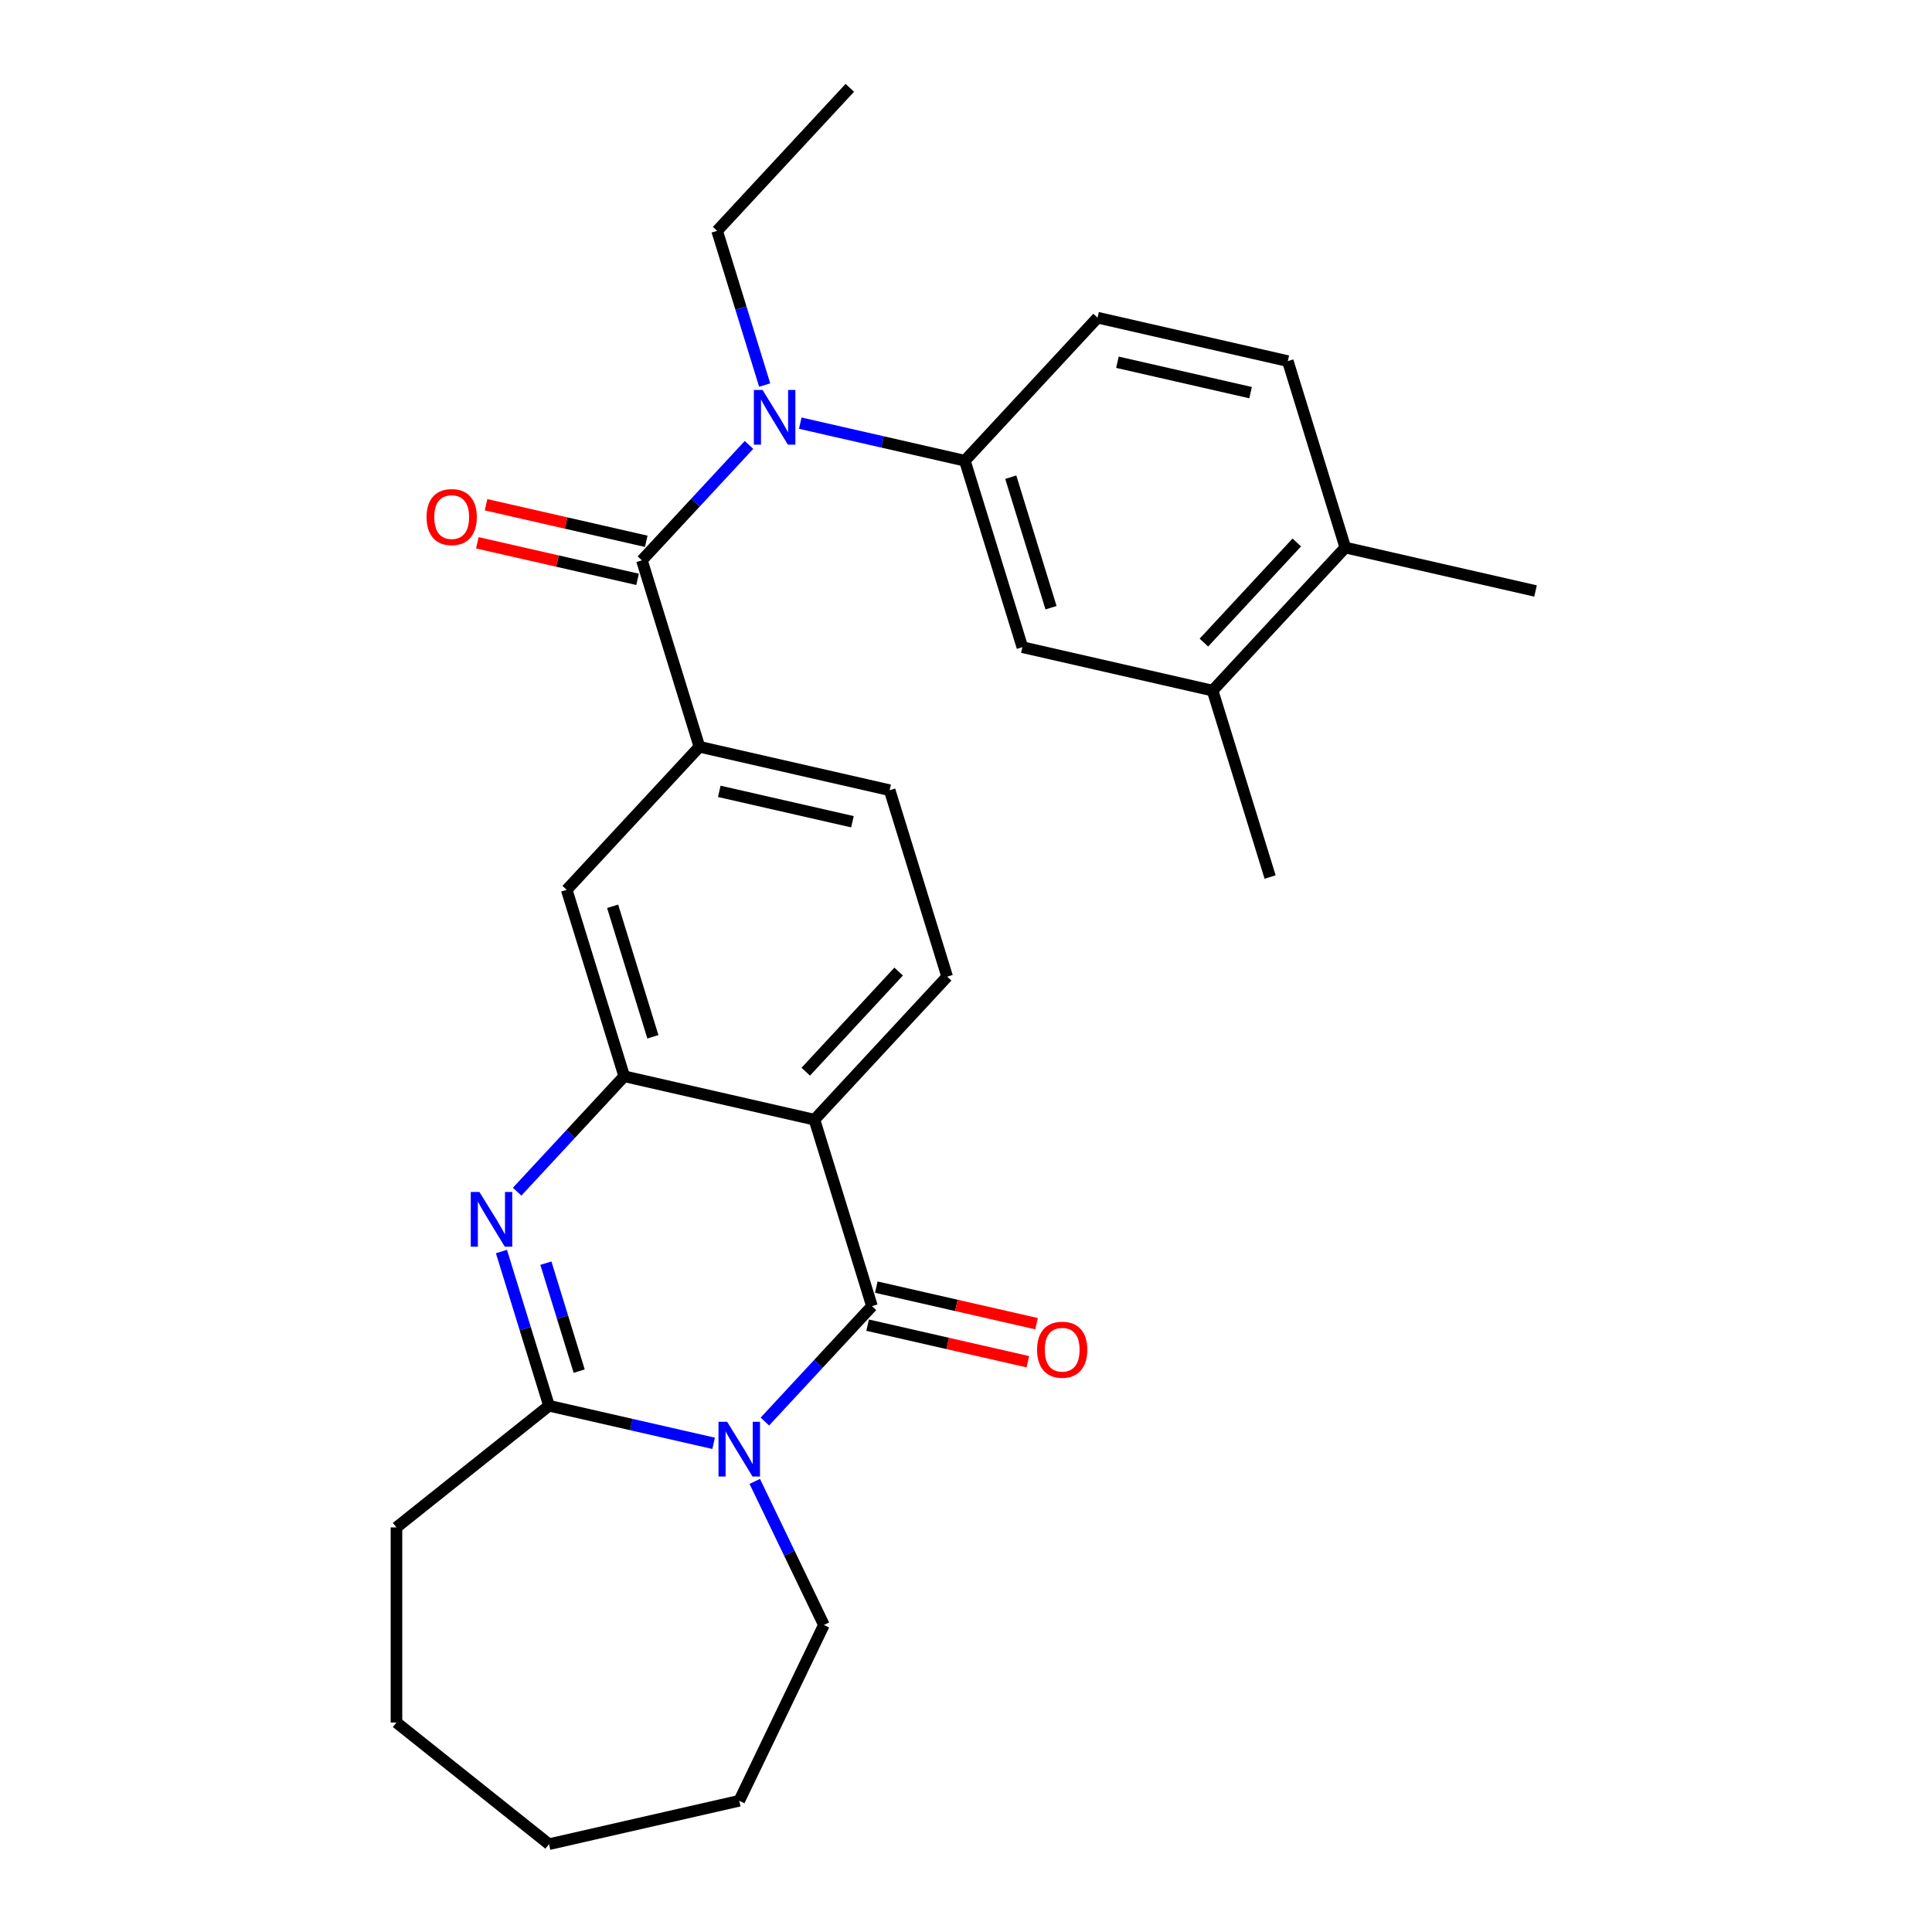 <?xml version='1.0' encoding='iso-8859-1'?>
<svg version='1.1' baseProfile='full'
              xmlns='http://www.w3.org/2000/svg'
                      xmlns:rdkit='http://www.rdkit.org/xml'
                      xmlns:xlink='http://www.w3.org/1999/xlink'
                  xml:space='preserve'
width='1000px' height='1000px' viewBox='0 0 1000 1000'>
<!-- END OF HEADER -->
<rect style='opacity:1.0;fill:#FFFFFF;stroke:none' width='1000' height='1000' x='0' y='0'> </rect>
<path class='bond-0' d='M 395.896,735.792 L 423.61,705.923' style='fill:none;fill-rule:evenodd;stroke:#0000FF;stroke-width:6px;stroke-linecap:butt;stroke-linejoin:miter;stroke-opacity:1' />
<path class='bond-0' d='M 423.61,705.923 L 451.325,676.055' style='fill:none;fill-rule:evenodd;stroke:#000000;stroke-width:6px;stroke-linecap:butt;stroke-linejoin:miter;stroke-opacity:1' />
<path class='bond-3' d='M 369.367,747.061 L 326.768,737.338' style='fill:none;fill-rule:evenodd;stroke:#0000FF;stroke-width:6px;stroke-linecap:butt;stroke-linejoin:miter;stroke-opacity:1' />
<path class='bond-3' d='M 326.768,737.338 L 284.17,727.615' style='fill:none;fill-rule:evenodd;stroke:#000000;stroke-width:6px;stroke-linecap:butt;stroke-linejoin:miter;stroke-opacity:1' />
<path class='bond-19' d='M 390.667,766.773 L 408.559,803.927' style='fill:none;fill-rule:evenodd;stroke:#0000FF;stroke-width:6px;stroke-linecap:butt;stroke-linejoin:miter;stroke-opacity:1' />
<path class='bond-19' d='M 408.559,803.927 L 426.451,841.08' style='fill:none;fill-rule:evenodd;stroke:#000000;stroke-width:6px;stroke-linecap:butt;stroke-linejoin:miter;stroke-opacity:1' />
<path class='bond-1' d='M 451.325,676.055 L 421.556,579.548' style='fill:none;fill-rule:evenodd;stroke:#000000;stroke-width:6px;stroke-linecap:butt;stroke-linejoin:miter;stroke-opacity:1' />
<path class='bond-13' d='M 449.077,685.901 L 490.546,695.366' style='fill:none;fill-rule:evenodd;stroke:#000000;stroke-width:6px;stroke-linecap:butt;stroke-linejoin:miter;stroke-opacity:1' />
<path class='bond-13' d='M 490.546,695.366 L 532.014,704.831' style='fill:none;fill-rule:evenodd;stroke:#FF0000;stroke-width:6px;stroke-linecap:butt;stroke-linejoin:miter;stroke-opacity:1' />
<path class='bond-13' d='M 453.572,666.209 L 495.04,675.674' style='fill:none;fill-rule:evenodd;stroke:#000000;stroke-width:6px;stroke-linecap:butt;stroke-linejoin:miter;stroke-opacity:1' />
<path class='bond-13' d='M 495.04,675.674 L 536.508,685.138' style='fill:none;fill-rule:evenodd;stroke:#FF0000;stroke-width:6px;stroke-linecap:butt;stroke-linejoin:miter;stroke-opacity:1' />
<path class='bond-10' d='M 421.556,579.548 L 490.249,505.515' style='fill:none;fill-rule:evenodd;stroke:#000000;stroke-width:6px;stroke-linecap:butt;stroke-linejoin:miter;stroke-opacity:1' />
<path class='bond-10' d='M 417.053,554.704 L 465.139,502.881' style='fill:none;fill-rule:evenodd;stroke:#000000;stroke-width:6px;stroke-linecap:butt;stroke-linejoin:miter;stroke-opacity:1' />
<path class='bond-29' d='M 421.556,579.548 L 323.095,557.075' style='fill:none;fill-rule:evenodd;stroke:#000000;stroke-width:6px;stroke-linecap:butt;stroke-linejoin:miter;stroke-opacity:1' />
<path class='bond-2' d='M 259.548,647.793 L 271.859,687.704' style='fill:none;fill-rule:evenodd;stroke:#0000FF;stroke-width:6px;stroke-linecap:butt;stroke-linejoin:miter;stroke-opacity:1' />
<path class='bond-2' d='M 271.859,687.704 L 284.17,727.615' style='fill:none;fill-rule:evenodd;stroke:#000000;stroke-width:6px;stroke-linecap:butt;stroke-linejoin:miter;stroke-opacity:1' />
<path class='bond-2' d='M 282.543,653.813 L 291.161,681.751' style='fill:none;fill-rule:evenodd;stroke:#0000FF;stroke-width:6px;stroke-linecap:butt;stroke-linejoin:miter;stroke-opacity:1' />
<path class='bond-2' d='M 291.161,681.751 L 299.778,709.688' style='fill:none;fill-rule:evenodd;stroke:#000000;stroke-width:6px;stroke-linecap:butt;stroke-linejoin:miter;stroke-opacity:1' />
<path class='bond-4' d='M 267.667,616.812 L 295.381,586.944' style='fill:none;fill-rule:evenodd;stroke:#0000FF;stroke-width:6px;stroke-linecap:butt;stroke-linejoin:miter;stroke-opacity:1' />
<path class='bond-4' d='M 295.381,586.944 L 323.095,557.075' style='fill:none;fill-rule:evenodd;stroke:#000000;stroke-width:6px;stroke-linecap:butt;stroke-linejoin:miter;stroke-opacity:1' />
<path class='bond-20' d='M 284.17,727.615 L 205.21,790.584' style='fill:none;fill-rule:evenodd;stroke:#000000;stroke-width:6px;stroke-linecap:butt;stroke-linejoin:miter;stroke-opacity:1' />
<path class='bond-9' d='M 323.095,557.075 L 293.326,460.568' style='fill:none;fill-rule:evenodd;stroke:#000000;stroke-width:6px;stroke-linecap:butt;stroke-linejoin:miter;stroke-opacity:1' />
<path class='bond-9' d='M 337.931,536.645 L 317.093,469.091' style='fill:none;fill-rule:evenodd;stroke:#000000;stroke-width:6px;stroke-linecap:butt;stroke-linejoin:miter;stroke-opacity:1' />
<path class='bond-5' d='M 332.251,290.028 L 362.02,386.535' style='fill:none;fill-rule:evenodd;stroke:#000000;stroke-width:6px;stroke-linecap:butt;stroke-linejoin:miter;stroke-opacity:1' />
<path class='bond-6' d='M 332.251,290.028 L 359.965,260.159' style='fill:none;fill-rule:evenodd;stroke:#000000;stroke-width:6px;stroke-linecap:butt;stroke-linejoin:miter;stroke-opacity:1' />
<path class='bond-6' d='M 359.965,260.159 L 387.679,230.291' style='fill:none;fill-rule:evenodd;stroke:#0000FF;stroke-width:6px;stroke-linecap:butt;stroke-linejoin:miter;stroke-opacity:1' />
<path class='bond-14' d='M 334.498,280.182 L 293.03,270.717' style='fill:none;fill-rule:evenodd;stroke:#000000;stroke-width:6px;stroke-linecap:butt;stroke-linejoin:miter;stroke-opacity:1' />
<path class='bond-14' d='M 293.03,270.717 L 251.562,261.252' style='fill:none;fill-rule:evenodd;stroke:#FF0000;stroke-width:6px;stroke-linecap:butt;stroke-linejoin:miter;stroke-opacity:1' />
<path class='bond-14' d='M 330.004,299.874 L 288.536,290.409' style='fill:none;fill-rule:evenodd;stroke:#000000;stroke-width:6px;stroke-linecap:butt;stroke-linejoin:miter;stroke-opacity:1' />
<path class='bond-14' d='M 288.536,290.409 L 247.067,280.945' style='fill:none;fill-rule:evenodd;stroke:#FF0000;stroke-width:6px;stroke-linecap:butt;stroke-linejoin:miter;stroke-opacity:1' />
<path class='bond-8' d='M 414.209,219.022 L 456.807,228.745' style='fill:none;fill-rule:evenodd;stroke:#0000FF;stroke-width:6px;stroke-linecap:butt;stroke-linejoin:miter;stroke-opacity:1' />
<path class='bond-8' d='M 456.807,228.745 L 499.406,238.468' style='fill:none;fill-rule:evenodd;stroke:#000000;stroke-width:6px;stroke-linecap:butt;stroke-linejoin:miter;stroke-opacity:1' />
<path class='bond-21' d='M 395.798,199.31 L 383.487,159.399' style='fill:none;fill-rule:evenodd;stroke:#0000FF;stroke-width:6px;stroke-linecap:butt;stroke-linejoin:miter;stroke-opacity:1' />
<path class='bond-21' d='M 383.487,159.399 L 371.176,119.488' style='fill:none;fill-rule:evenodd;stroke:#000000;stroke-width:6px;stroke-linecap:butt;stroke-linejoin:miter;stroke-opacity:1' />
<path class='bond-7' d='M 362.02,386.535 L 293.326,460.568' style='fill:none;fill-rule:evenodd;stroke:#000000;stroke-width:6px;stroke-linecap:butt;stroke-linejoin:miter;stroke-opacity:1' />
<path class='bond-30' d='M 362.02,386.535 L 460.481,409.008' style='fill:none;fill-rule:evenodd;stroke:#000000;stroke-width:6px;stroke-linecap:butt;stroke-linejoin:miter;stroke-opacity:1' />
<path class='bond-30' d='M 372.294,409.598 L 441.217,425.329' style='fill:none;fill-rule:evenodd;stroke:#000000;stroke-width:6px;stroke-linecap:butt;stroke-linejoin:miter;stroke-opacity:1' />
<path class='bond-11' d='M 499.406,238.468 L 529.174,334.975' style='fill:none;fill-rule:evenodd;stroke:#000000;stroke-width:6px;stroke-linecap:butt;stroke-linejoin:miter;stroke-opacity:1' />
<path class='bond-11' d='M 523.172,246.99 L 544.01,314.545' style='fill:none;fill-rule:evenodd;stroke:#000000;stroke-width:6px;stroke-linecap:butt;stroke-linejoin:miter;stroke-opacity:1' />
<path class='bond-17' d='M 499.406,238.468 L 568.099,164.434' style='fill:none;fill-rule:evenodd;stroke:#000000;stroke-width:6px;stroke-linecap:butt;stroke-linejoin:miter;stroke-opacity:1' />
<path class='bond-15' d='M 490.249,505.515 L 460.481,409.008' style='fill:none;fill-rule:evenodd;stroke:#000000;stroke-width:6px;stroke-linecap:butt;stroke-linejoin:miter;stroke-opacity:1' />
<path class='bond-12' d='M 529.174,334.975 L 627.635,357.448' style='fill:none;fill-rule:evenodd;stroke:#000000;stroke-width:6px;stroke-linecap:butt;stroke-linejoin:miter;stroke-opacity:1' />
<path class='bond-22' d='M 627.635,357.448 L 657.404,453.954' style='fill:none;fill-rule:evenodd;stroke:#000000;stroke-width:6px;stroke-linecap:butt;stroke-linejoin:miter;stroke-opacity:1' />
<path class='bond-31' d='M 627.635,357.448 L 696.328,283.414' style='fill:none;fill-rule:evenodd;stroke:#000000;stroke-width:6px;stroke-linecap:butt;stroke-linejoin:miter;stroke-opacity:1' />
<path class='bond-31' d='M 623.133,332.604 L 671.218,280.781' style='fill:none;fill-rule:evenodd;stroke:#000000;stroke-width:6px;stroke-linecap:butt;stroke-linejoin:miter;stroke-opacity:1' />
<path class='bond-16' d='M 696.328,283.414 L 666.56,186.908' style='fill:none;fill-rule:evenodd;stroke:#000000;stroke-width:6px;stroke-linecap:butt;stroke-linejoin:miter;stroke-opacity:1' />
<path class='bond-23' d='M 696.328,283.414 L 794.79,305.887' style='fill:none;fill-rule:evenodd;stroke:#000000;stroke-width:6px;stroke-linecap:butt;stroke-linejoin:miter;stroke-opacity:1' />
<path class='bond-18' d='M 568.099,164.434 L 666.56,186.908' style='fill:none;fill-rule:evenodd;stroke:#000000;stroke-width:6px;stroke-linecap:butt;stroke-linejoin:miter;stroke-opacity:1' />
<path class='bond-18' d='M 578.373,187.498 L 647.296,203.229' style='fill:none;fill-rule:evenodd;stroke:#000000;stroke-width:6px;stroke-linecap:butt;stroke-linejoin:miter;stroke-opacity:1' />
<path class='bond-24' d='M 426.451,841.08 L 382.632,932.072' style='fill:none;fill-rule:evenodd;stroke:#000000;stroke-width:6px;stroke-linecap:butt;stroke-linejoin:miter;stroke-opacity:1' />
<path class='bond-26' d='M 205.21,790.584 L 205.21,891.577' style='fill:none;fill-rule:evenodd;stroke:#000000;stroke-width:6px;stroke-linecap:butt;stroke-linejoin:miter;stroke-opacity:1' />
<path class='bond-25' d='M 371.176,119.488 L 439.869,45.455' style='fill:none;fill-rule:evenodd;stroke:#000000;stroke-width:6px;stroke-linecap:butt;stroke-linejoin:miter;stroke-opacity:1' />
<path class='bond-27' d='M 382.632,932.072 L 284.17,954.545' style='fill:none;fill-rule:evenodd;stroke:#000000;stroke-width:6px;stroke-linecap:butt;stroke-linejoin:miter;stroke-opacity:1' />
<path class='bond-28' d='M 205.21,891.577 L 284.17,954.545' style='fill:none;fill-rule:evenodd;stroke:#000000;stroke-width:6px;stroke-linecap:butt;stroke-linejoin:miter;stroke-opacity:1' />
<path  class='atom-0' d='M 376.372 735.928
L 385.652 750.928
Q 386.572 752.408, 388.052 755.088
Q 389.532 757.768, 389.612 757.928
L 389.612 735.928
L 393.372 735.928
L 393.372 764.248
L 389.492 764.248
L 379.532 747.848
Q 378.372 745.928, 377.132 743.728
Q 375.932 741.528, 375.572 740.848
L 375.572 764.248
L 371.892 764.248
L 371.892 735.928
L 376.372 735.928
' fill='#0000FF'/>
<path  class='atom-3' d='M 248.142 616.948
L 257.422 631.948
Q 258.342 633.428, 259.822 636.108
Q 261.302 638.788, 261.382 638.948
L 261.382 616.948
L 265.142 616.948
L 265.142 645.268
L 261.262 645.268
L 251.302 628.868
Q 250.142 626.948, 248.902 624.748
Q 247.702 622.548, 247.342 621.868
L 247.342 645.268
L 243.662 645.268
L 243.662 616.948
L 248.142 616.948
' fill='#0000FF'/>
<path  class='atom-7' d='M 394.684 201.835
L 403.964 216.835
Q 404.884 218.315, 406.364 220.995
Q 407.844 223.675, 407.924 223.835
L 407.924 201.835
L 411.684 201.835
L 411.684 230.155
L 407.804 230.155
L 397.844 213.755
Q 396.684 211.835, 395.444 209.635
Q 394.244 207.435, 393.884 206.755
L 393.884 230.155
L 390.204 230.155
L 390.204 201.835
L 394.684 201.835
' fill='#0000FF'/>
<path  class='atom-14' d='M 536.786 698.608
Q 536.786 691.808, 540.146 688.008
Q 543.506 684.208, 549.786 684.208
Q 556.066 684.208, 559.426 688.008
Q 562.786 691.808, 562.786 698.608
Q 562.786 705.488, 559.386 709.408
Q 555.986 713.288, 549.786 713.288
Q 543.546 713.288, 540.146 709.408
Q 536.786 705.528, 536.786 698.608
M 549.786 710.088
Q 554.106 710.088, 556.426 707.208
Q 558.786 704.288, 558.786 698.608
Q 558.786 693.048, 556.426 690.248
Q 554.106 687.408, 549.786 687.408
Q 545.466 687.408, 543.106 690.208
Q 540.786 693.008, 540.786 698.608
Q 540.786 704.328, 543.106 707.208
Q 545.466 710.088, 549.786 710.088
' fill='#FF0000'/>
<path  class='atom-15' d='M 220.79 267.635
Q 220.79 260.835, 224.15 257.035
Q 227.51 253.235, 233.79 253.235
Q 240.07 253.235, 243.43 257.035
Q 246.79 260.835, 246.79 267.635
Q 246.79 274.515, 243.39 278.435
Q 239.99 282.315, 233.79 282.315
Q 227.55 282.315, 224.15 278.435
Q 220.79 274.555, 220.79 267.635
M 233.79 279.115
Q 238.11 279.115, 240.43 276.235
Q 242.79 273.315, 242.79 267.635
Q 242.79 262.075, 240.43 259.275
Q 238.11 256.435, 233.79 256.435
Q 229.47 256.435, 227.11 259.235
Q 224.79 262.035, 224.79 267.635
Q 224.79 273.355, 227.11 276.235
Q 229.47 279.115, 233.79 279.115
' fill='#FF0000'/>
</svg>
